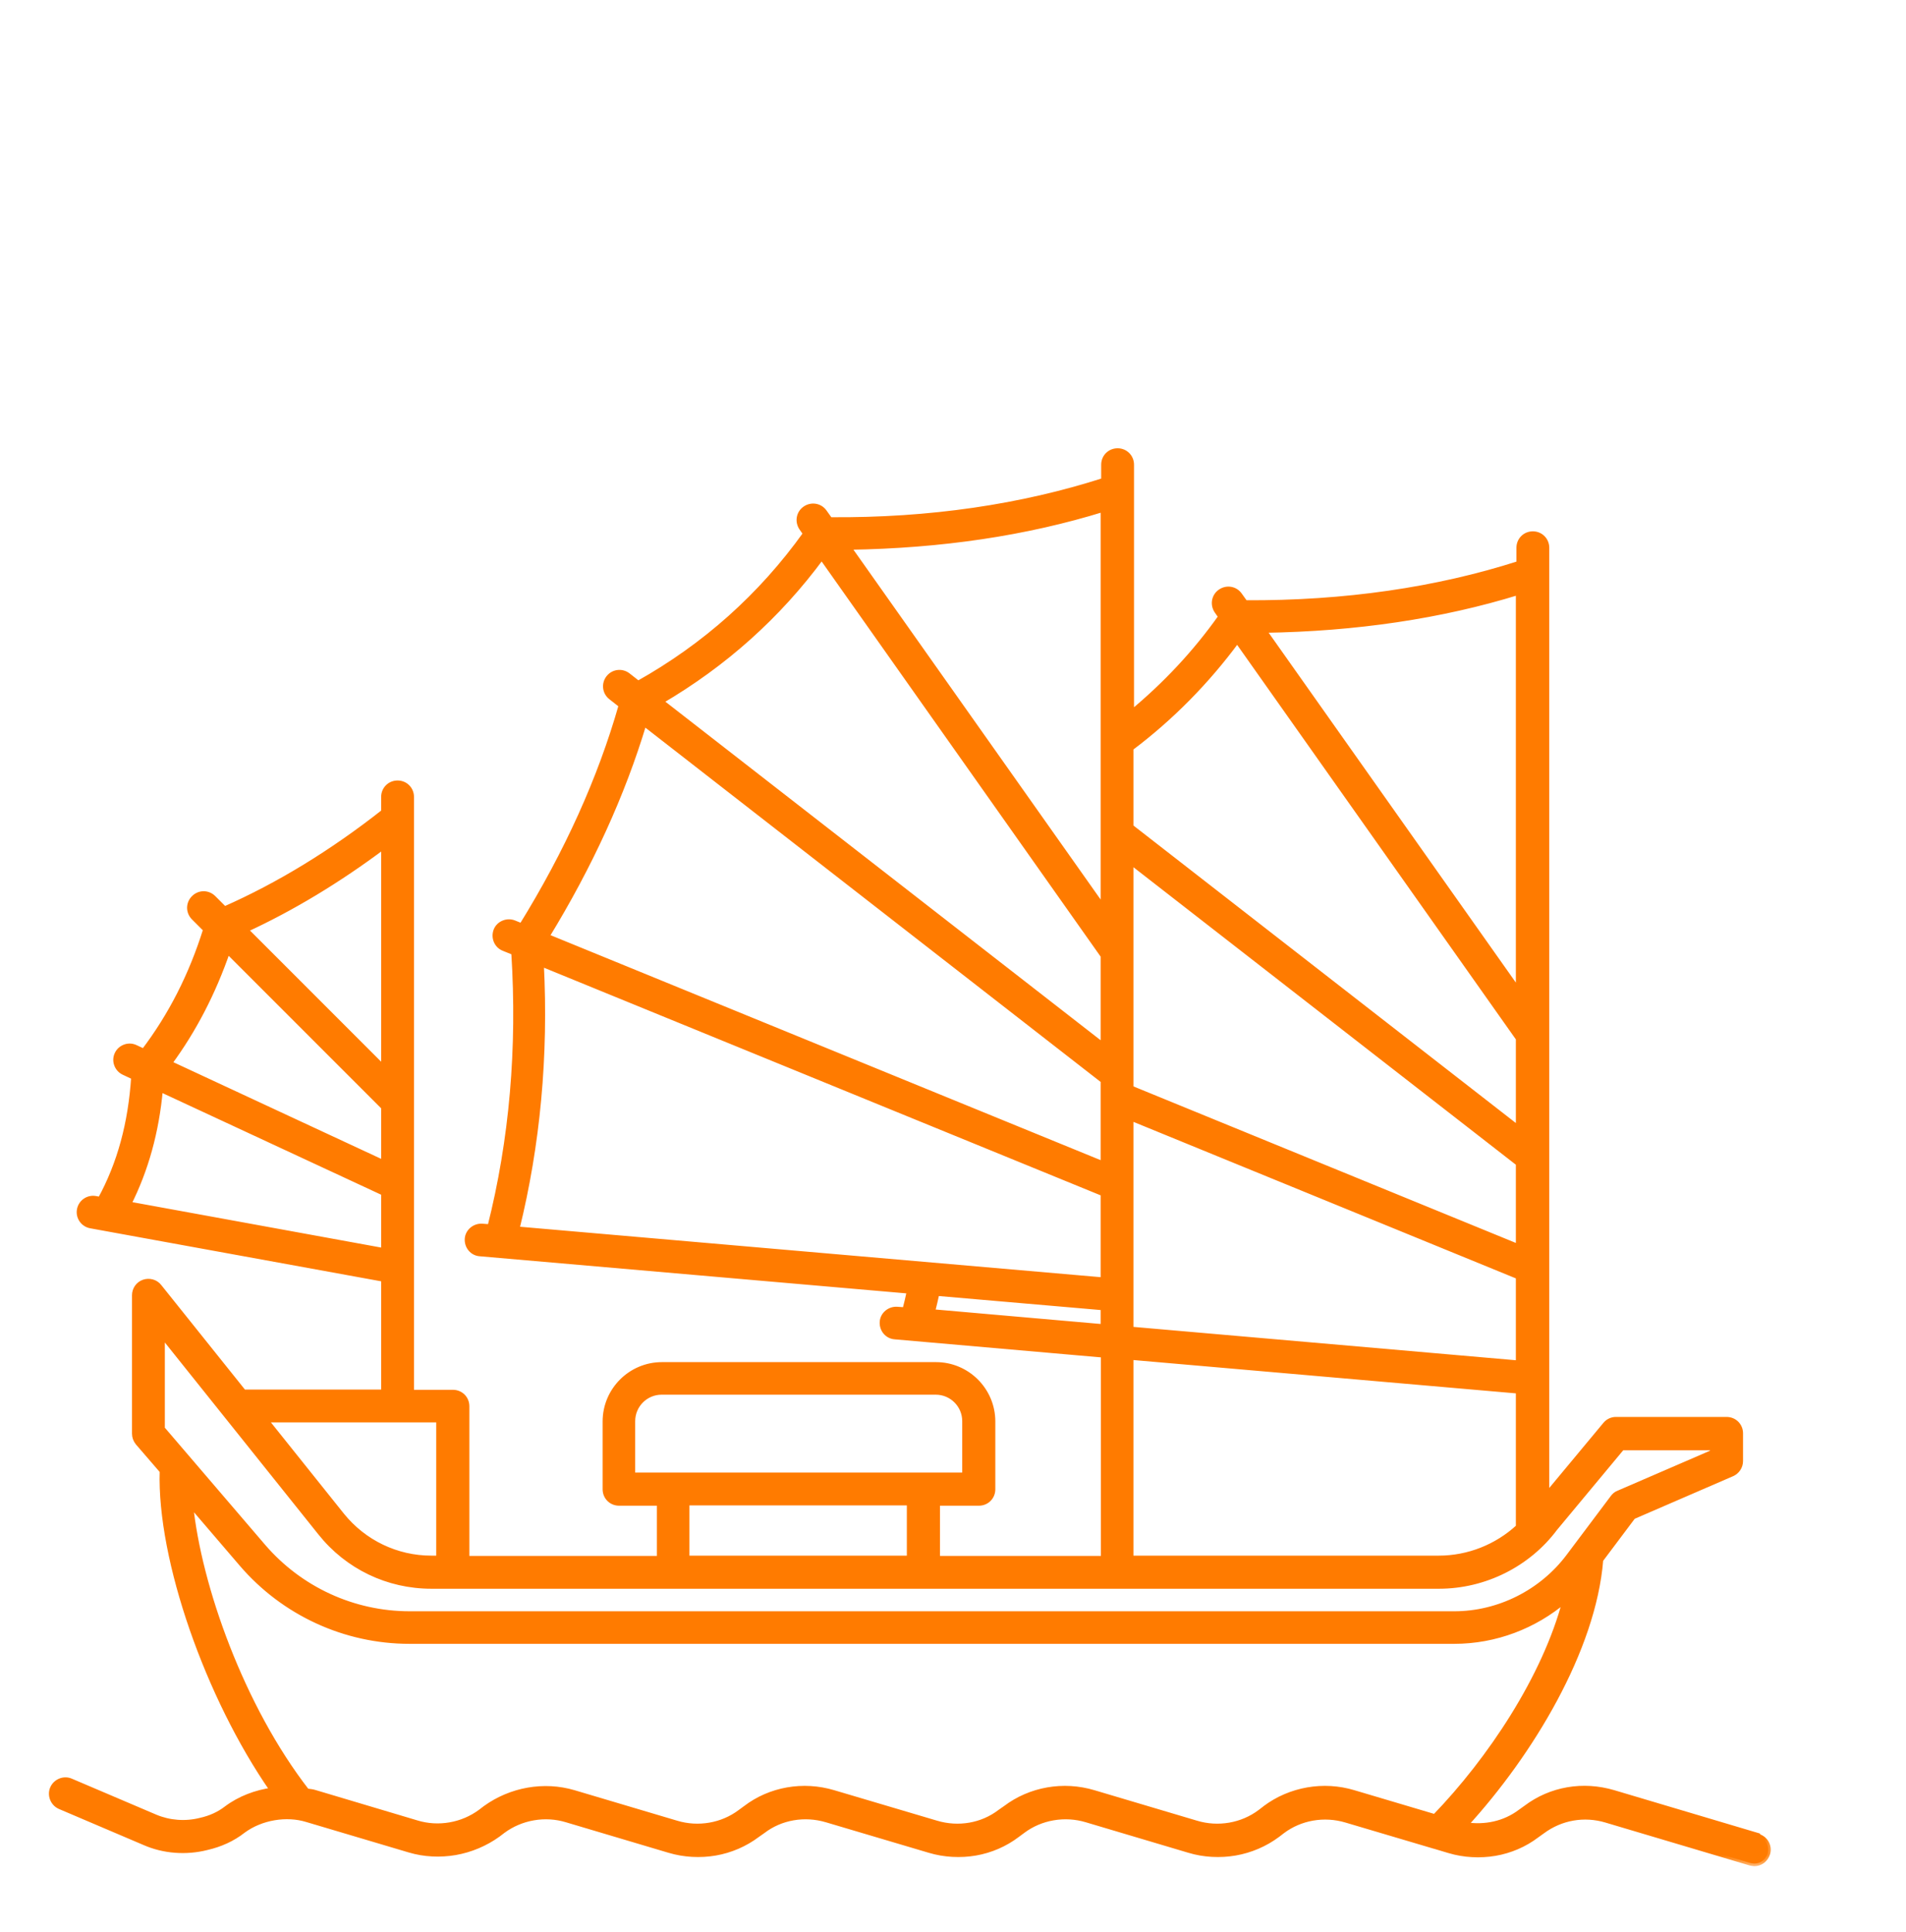 <svg xmlns="http://www.w3.org/2000/svg" width="74" height="75" viewBox="0 0 74 75" fill="none"><mask id="path-1-outside-1_957_16117" maskUnits="userSpaceOnUse" x="1" y="16.504" width="68" height="56" fill="black"><rect fill="white" x="1" y="16.504" width="68" height="56"></rect><path d="M68.25 71.264L62.651 69.598C61.458 69.243 60.211 69.458 59.243 70.189L59.018 70.35C58.416 70.802 57.653 70.963 56.9 70.845C59.426 68.083 61.866 64.052 62.145 60.559L63.403 58.883L67.251 57.217C67.444 57.131 67.573 56.937 67.573 56.722V55.648C67.573 55.347 67.337 55.11 67.035 55.11H62.736C62.575 55.11 62.425 55.185 62.328 55.304L60.05 58.044V21.266C60.05 20.965 59.813 20.728 59.512 20.728C59.211 20.728 58.975 20.965 58.975 21.266V21.878C55.793 22.899 52.214 23.426 48.345 23.404L48.13 23.104C47.958 22.856 47.625 22.802 47.378 22.974C47.131 23.146 47.077 23.48 47.249 23.727L47.399 23.942C46.411 25.339 45.239 26.586 43.928 27.671V18.041C43.928 17.74 43.691 17.504 43.391 17.504C43.09 17.504 42.853 17.74 42.853 18.041V18.654C39.672 19.675 36.104 20.212 32.224 20.18L32.009 19.879C31.837 19.632 31.503 19.578 31.256 19.75C31.009 19.922 30.955 20.255 31.127 20.503L31.278 20.718C29.547 23.136 27.366 25.081 24.776 26.532L24.378 26.22C24.141 26.038 23.808 26.081 23.625 26.317C23.443 26.553 23.486 26.887 23.722 27.069L24.12 27.381C23.314 30.218 22.013 33.099 20.251 35.947L19.96 35.829C19.692 35.721 19.369 35.85 19.262 36.119C19.154 36.398 19.283 36.71 19.552 36.818L19.95 36.979C20.186 40.697 19.875 44.266 19.025 47.63L18.724 47.608C18.434 47.587 18.166 47.802 18.144 48.092C18.123 48.393 18.338 48.651 18.628 48.672L35.308 50.123C35.255 50.37 35.201 50.607 35.136 50.854L34.835 50.833C34.545 50.811 34.276 51.026 34.255 51.316C34.233 51.617 34.448 51.875 34.739 51.897L42.842 52.606V60.506H36.394V58.356H38.006C38.307 58.356 38.543 58.12 38.543 57.819V55.185C38.543 53.971 37.554 52.982 36.34 52.982H25.7C24.485 52.982 23.497 53.971 23.497 55.185V57.819C23.497 58.12 23.733 58.356 24.034 58.356H25.603V60.506H18.123V54.594C18.123 54.293 17.886 54.057 17.585 54.057H15.973V30.939C15.973 30.638 15.737 30.401 15.436 30.401C15.135 30.401 14.898 30.638 14.898 30.939V31.519C12.889 33.099 10.814 34.367 8.718 35.291L8.288 34.861C8.073 34.647 7.74 34.647 7.525 34.861C7.31 35.076 7.31 35.41 7.525 35.625L7.987 36.087C7.429 37.871 6.633 39.429 5.58 40.816L5.258 40.665C4.989 40.536 4.666 40.665 4.548 40.923C4.419 41.192 4.548 41.514 4.806 41.633L5.193 41.815C5.075 43.61 4.656 45.169 3.893 46.566L3.71 46.533C3.42 46.48 3.14 46.673 3.087 46.963C3.033 47.254 3.226 47.533 3.516 47.587L14.898 49.661V54.046H9.46L6.182 49.951C6.042 49.769 5.795 49.704 5.58 49.779C5.365 49.855 5.225 50.059 5.225 50.285V55.658C5.225 55.787 5.268 55.906 5.354 56.013L6.3 57.109C6.193 60.538 8.073 65.901 10.578 69.501C9.944 69.587 9.309 69.824 8.794 70.211C8.503 70.436 8.17 70.587 7.783 70.673C7.192 70.823 6.569 70.77 6.031 70.544L2.753 69.147C2.485 69.028 2.162 69.157 2.044 69.426C1.926 69.695 2.055 70.017 2.323 70.136L5.601 71.533C6.354 71.866 7.224 71.93 8.03 71.726C8.546 71.608 9.03 71.393 9.438 71.071C10.137 70.555 11.126 70.394 11.921 70.641L15.898 71.823C17.059 72.167 18.338 71.941 19.337 71.221L19.52 71.081C20.229 70.555 21.164 70.394 22.003 70.651L25.979 71.834C27.162 72.188 28.44 71.963 29.408 71.232L29.623 71.081C30.311 70.555 31.235 70.394 32.095 70.651L36.082 71.834C37.264 72.188 38.543 71.963 39.5 71.232L39.704 71.081C40.403 70.555 41.338 70.394 42.187 70.651L46.163 71.834C47.335 72.188 48.625 71.963 49.603 71.232L49.785 71.092C50.484 70.566 51.408 70.404 52.268 70.662L55.675 71.672C55.675 71.672 55.707 71.672 55.718 71.683L56.256 71.844C57.438 72.199 58.717 71.973 59.663 71.253L59.888 71.092C60.598 70.566 61.501 70.404 62.36 70.662L67.96 72.328C67.96 72.328 68.067 72.35 68.11 72.35C68.347 72.35 68.551 72.199 68.626 71.963C68.712 71.683 68.551 71.382 68.261 71.296L68.25 71.264ZM14.898 32.862V41.461L9.535 36.097C11.351 35.259 13.146 34.174 14.898 32.862ZM8.837 36.925L14.898 42.987V45.147L6.58 41.278C7.536 39.977 8.278 38.537 8.837 36.925ZM4.989 46.759C5.666 45.416 6.074 43.943 6.225 42.288L14.898 46.319V48.554L5 46.748L4.989 46.759ZM58.953 48.404L43.906 42.245V33.464L58.953 45.169V48.404ZM43.906 43.406L58.953 49.564V52.918L43.906 51.606V43.406ZM58.953 22.996V38.462L49.065 24.468C52.644 24.415 55.955 23.92 58.953 22.996ZM48.034 24.866L58.953 40.321V43.804L43.906 32.099V29.047C45.476 27.865 46.862 26.457 48.034 24.866ZM42.832 19.772V35.238L32.944 21.244C36.555 21.19 39.844 20.696 42.832 19.772ZM31.912 21.642L42.832 37.108V40.59L25.657 27.231C28.118 25.79 30.214 23.92 31.901 21.631L31.912 21.642ZM25.001 28.08L42.832 41.955V45.19L21.229 36.355C22.905 33.615 24.174 30.842 25.001 28.09V28.08ZM21.014 37.419L42.832 46.34V49.693L20.068 47.716C20.874 44.449 21.197 40.998 21.014 37.419ZM36.2 50.94C36.265 50.693 36.319 50.456 36.372 50.209L42.832 50.768V51.51L36.2 50.929V50.94ZM43.906 52.692L58.953 54.003V59.28C58.115 60.054 57.008 60.495 55.858 60.495H43.906V52.692ZM24.561 55.175C24.561 54.551 25.066 54.046 25.689 54.046H36.329C36.953 54.046 37.458 54.551 37.458 55.175V57.27H24.561V55.175ZM26.667 58.345H35.308V60.495H26.667V58.345ZM17.037 55.121V60.495H16.747C15.393 60.495 14.124 59.882 13.275 58.829L10.309 55.121H17.037ZM6.289 51.821L12.437 59.506C13.49 60.828 15.059 61.58 16.747 61.58H55.869C57.642 61.58 59.329 60.731 60.372 59.334L62.973 56.206H66.487V56.389L62.833 57.969C62.747 58.001 62.672 58.066 62.618 58.141L60.899 60.43C59.856 61.817 58.19 62.655 56.46 62.655H15.909C13.716 62.655 11.642 61.699 10.212 60.033L6.3 55.465V51.821H6.289ZM49.108 70.211L48.926 70.35C48.227 70.877 47.292 71.038 46.443 70.78L42.466 69.598C41.284 69.243 40.005 69.469 39.038 70.2L38.823 70.35C38.135 70.877 37.211 71.038 36.351 70.78L32.363 69.598C31.181 69.243 29.902 69.469 28.946 70.2L28.741 70.35C28.043 70.877 27.108 71.038 26.259 70.78L22.282 69.598C21.121 69.254 19.842 69.48 18.843 70.2L18.66 70.34C17.951 70.866 17.016 71.028 16.177 70.77L12.211 69.587C12.115 69.555 12.007 69.555 11.91 69.534C9.385 66.277 7.719 61.591 7.396 58.399L9.385 60.721C11.018 62.623 13.394 63.719 15.898 63.719H56.46C58.05 63.719 59.577 63.139 60.77 62.118C59.985 65.116 57.846 68.319 55.707 70.533L52.558 69.598C51.387 69.243 50.097 69.469 49.119 70.2L49.108 70.211Z"></path></mask><path d="M68.25 71.264L62.651 69.598C61.458 69.243 60.211 69.458 59.243 70.189L59.018 70.35C58.416 70.802 57.653 70.963 56.9 70.845C59.426 68.083 61.866 64.052 62.145 60.559L63.403 58.883L67.251 57.217C67.444 57.131 67.573 56.937 67.573 56.722V55.648C67.573 55.347 67.337 55.11 67.035 55.11H62.736C62.575 55.11 62.425 55.185 62.328 55.304L60.05 58.044V21.266C60.05 20.965 59.813 20.728 59.512 20.728C59.211 20.728 58.975 20.965 58.975 21.266V21.878C55.793 22.899 52.214 23.426 48.345 23.404L48.13 23.104C47.958 22.856 47.625 22.802 47.378 22.974C47.131 23.146 47.077 23.48 47.249 23.727L47.399 23.942C46.411 25.339 45.239 26.586 43.928 27.671V18.041C43.928 17.74 43.691 17.504 43.391 17.504C43.09 17.504 42.853 17.74 42.853 18.041V18.654C39.672 19.675 36.104 20.212 32.224 20.18L32.009 19.879C31.837 19.632 31.503 19.578 31.256 19.75C31.009 19.922 30.955 20.255 31.127 20.503L31.278 20.718C29.547 23.136 27.366 25.081 24.776 26.532L24.378 26.22C24.141 26.038 23.808 26.081 23.625 26.317C23.443 26.553 23.486 26.887 23.722 27.069L24.12 27.381C23.314 30.218 22.013 33.099 20.251 35.947L19.96 35.829C19.692 35.721 19.369 35.85 19.262 36.119C19.154 36.398 19.283 36.71 19.552 36.818L19.95 36.979C20.186 40.697 19.875 44.266 19.025 47.63L18.724 47.608C18.434 47.587 18.166 47.802 18.144 48.092C18.123 48.393 18.338 48.651 18.628 48.672L35.308 50.123C35.255 50.37 35.201 50.607 35.136 50.854L34.835 50.833C34.545 50.811 34.276 51.026 34.255 51.316C34.233 51.617 34.448 51.875 34.739 51.897L42.842 52.606V60.506H36.394V58.356H38.006C38.307 58.356 38.543 58.12 38.543 57.819V55.185C38.543 53.971 37.554 52.982 36.34 52.982H25.7C24.485 52.982 23.497 53.971 23.497 55.185V57.819C23.497 58.12 23.733 58.356 24.034 58.356H25.603V60.506H18.123V54.594C18.123 54.293 17.886 54.057 17.585 54.057H15.973V30.939C15.973 30.638 15.737 30.401 15.436 30.401C15.135 30.401 14.898 30.638 14.898 30.939V31.519C12.889 33.099 10.814 34.367 8.718 35.291L8.288 34.861C8.073 34.647 7.74 34.647 7.525 34.861C7.31 35.076 7.31 35.41 7.525 35.625L7.987 36.087C7.429 37.871 6.633 39.429 5.58 40.816L5.258 40.665C4.989 40.536 4.666 40.665 4.548 40.923C4.419 41.192 4.548 41.514 4.806 41.633L5.193 41.815C5.075 43.61 4.656 45.169 3.893 46.566L3.71 46.533C3.42 46.48 3.14 46.673 3.087 46.963C3.033 47.254 3.226 47.533 3.516 47.587L14.898 49.661V54.046H9.46L6.182 49.951C6.042 49.769 5.795 49.704 5.58 49.779C5.365 49.855 5.225 50.059 5.225 50.285V55.658C5.225 55.787 5.268 55.906 5.354 56.013L6.3 57.109C6.193 60.538 8.073 65.901 10.578 69.501C9.944 69.587 9.309 69.824 8.794 70.211C8.503 70.436 8.17 70.587 7.783 70.673C7.192 70.823 6.569 70.77 6.031 70.544L2.753 69.147C2.485 69.028 2.162 69.157 2.044 69.426C1.926 69.695 2.055 70.017 2.323 70.136L5.601 71.533C6.354 71.866 7.224 71.93 8.03 71.726C8.546 71.608 9.03 71.393 9.438 71.071C10.137 70.555 11.126 70.394 11.921 70.641L15.898 71.823C17.059 72.167 18.338 71.941 19.337 71.221L19.52 71.081C20.229 70.555 21.164 70.394 22.003 70.651L25.979 71.834C27.162 72.188 28.44 71.963 29.408 71.232L29.623 71.081C30.311 70.555 31.235 70.394 32.095 70.651L36.082 71.834C37.264 72.188 38.543 71.963 39.5 71.232L39.704 71.081C40.403 70.555 41.338 70.394 42.187 70.651L46.163 71.834C47.335 72.188 48.625 71.963 49.603 71.232L49.785 71.092C50.484 70.566 51.408 70.404 52.268 70.662L55.675 71.672C55.675 71.672 55.707 71.672 55.718 71.683L56.256 71.844C57.438 72.199 58.717 71.973 59.663 71.253L59.888 71.092C60.598 70.566 61.501 70.404 62.36 70.662L67.96 72.328C67.96 72.328 68.067 72.35 68.11 72.35C68.347 72.35 68.551 72.199 68.626 71.963C68.712 71.683 68.551 71.382 68.261 71.296L68.25 71.264ZM14.898 32.862V41.461L9.535 36.097C11.351 35.259 13.146 34.174 14.898 32.862ZM8.837 36.925L14.898 42.987V45.147L6.58 41.278C7.536 39.977 8.278 38.537 8.837 36.925ZM4.989 46.759C5.666 45.416 6.074 43.943 6.225 42.288L14.898 46.319V48.554L5 46.748L4.989 46.759ZM58.953 48.404L43.906 42.245V33.464L58.953 45.169V48.404ZM43.906 43.406L58.953 49.564V52.918L43.906 51.606V43.406ZM58.953 22.996V38.462L49.065 24.468C52.644 24.415 55.955 23.92 58.953 22.996ZM48.034 24.866L58.953 40.321V43.804L43.906 32.099V29.047C45.476 27.865 46.862 26.457 48.034 24.866ZM42.832 19.772V35.238L32.944 21.244C36.555 21.19 39.844 20.696 42.832 19.772ZM31.912 21.642L42.832 37.108V40.59L25.657 27.231C28.118 25.79 30.214 23.92 31.901 21.631L31.912 21.642ZM25.001 28.08L42.832 41.955V45.19L21.229 36.355C22.905 33.615 24.174 30.842 25.001 28.09V28.08ZM21.014 37.419L42.832 46.34V49.693L20.068 47.716C20.874 44.449 21.197 40.998 21.014 37.419ZM36.2 50.94C36.265 50.693 36.319 50.456 36.372 50.209L42.832 50.768V51.51L36.2 50.929V50.94ZM43.906 52.692L58.953 54.003V59.28C58.115 60.054 57.008 60.495 55.858 60.495H43.906V52.692ZM24.561 55.175C24.561 54.551 25.066 54.046 25.689 54.046H36.329C36.953 54.046 37.458 54.551 37.458 55.175V57.27H24.561V55.175ZM26.667 58.345H35.308V60.495H26.667V58.345ZM17.037 55.121V60.495H16.747C15.393 60.495 14.124 59.882 13.275 58.829L10.309 55.121H17.037ZM6.289 51.821L12.437 59.506C13.49 60.828 15.059 61.58 16.747 61.58H55.869C57.642 61.58 59.329 60.731 60.372 59.334L62.973 56.206H66.487V56.389L62.833 57.969C62.747 58.001 62.672 58.066 62.618 58.141L60.899 60.43C59.856 61.817 58.19 62.655 56.46 62.655H15.909C13.716 62.655 11.642 61.699 10.212 60.033L6.3 55.465V51.821H6.289ZM49.108 70.211L48.926 70.35C48.227 70.877 47.292 71.038 46.443 70.78L42.466 69.598C41.284 69.243 40.005 69.469 39.038 70.2L38.823 70.35C38.135 70.877 37.211 71.038 36.351 70.78L32.363 69.598C31.181 69.243 29.902 69.469 28.946 70.2L28.741 70.35C28.043 70.877 27.108 71.038 26.259 70.78L22.282 69.598C21.121 69.254 19.842 69.48 18.843 70.2L18.66 70.34C17.951 70.866 17.016 71.028 16.177 70.77L12.211 69.587C12.115 69.555 12.007 69.555 11.91 69.534C9.385 66.277 7.719 61.591 7.396 58.399L9.385 60.721C11.018 62.623 13.394 63.719 15.898 63.719H56.46C58.05 63.719 59.577 63.139 60.77 62.118C59.985 65.116 57.846 68.319 55.707 70.533L52.558 69.598C51.387 69.243 50.097 69.469 49.119 70.2L49.108 70.211Z" fill="#FF7B00"></path><path d="M68.25 71.264L62.651 69.598C61.458 69.243 60.211 69.458 59.243 70.189L59.018 70.35C58.416 70.802 57.653 70.963 56.9 70.845C59.426 68.083 61.866 64.052 62.145 60.559L63.403 58.883L67.251 57.217C67.444 57.131 67.573 56.937 67.573 56.722V55.648C67.573 55.347 67.337 55.11 67.035 55.11H62.736C62.575 55.11 62.425 55.185 62.328 55.304L60.05 58.044V21.266C60.05 20.965 59.813 20.728 59.512 20.728C59.211 20.728 58.975 20.965 58.975 21.266V21.878C55.793 22.899 52.214 23.426 48.345 23.404L48.13 23.104C47.958 22.856 47.625 22.802 47.378 22.974C47.131 23.146 47.077 23.48 47.249 23.727L47.399 23.942C46.411 25.339 45.239 26.586 43.928 27.671V18.041C43.928 17.74 43.691 17.504 43.391 17.504C43.09 17.504 42.853 17.74 42.853 18.041V18.654C39.672 19.675 36.104 20.212 32.224 20.18L32.009 19.879C31.837 19.632 31.503 19.578 31.256 19.75C31.009 19.922 30.955 20.255 31.127 20.503L31.278 20.718C29.547 23.136 27.366 25.081 24.776 26.532L24.378 26.22C24.141 26.038 23.808 26.081 23.625 26.317C23.443 26.553 23.486 26.887 23.722 27.069L24.12 27.381C23.314 30.218 22.013 33.099 20.251 35.947L19.96 35.829C19.692 35.721 19.369 35.85 19.262 36.119C19.154 36.398 19.283 36.71 19.552 36.818L19.95 36.979C20.186 40.697 19.875 44.266 19.025 47.63L18.724 47.608C18.434 47.587 18.166 47.802 18.144 48.092C18.123 48.393 18.338 48.651 18.628 48.672L35.308 50.123C35.255 50.37 35.201 50.607 35.136 50.854L34.835 50.833C34.545 50.811 34.276 51.026 34.255 51.316C34.233 51.617 34.448 51.875 34.739 51.897L42.842 52.606V60.506H36.394V58.356H38.006C38.307 58.356 38.543 58.12 38.543 57.819V55.185C38.543 53.971 37.554 52.982 36.34 52.982H25.7C24.485 52.982 23.497 53.971 23.497 55.185V57.819C23.497 58.12 23.733 58.356 24.034 58.356H25.603V60.506H18.123V54.594C18.123 54.293 17.886 54.057 17.585 54.057H15.973V30.939C15.973 30.638 15.737 30.401 15.436 30.401C15.135 30.401 14.898 30.638 14.898 30.939V31.519C12.889 33.099 10.814 34.367 8.718 35.291L8.288 34.861C8.073 34.647 7.74 34.647 7.525 34.861C7.31 35.076 7.31 35.41 7.525 35.625L7.987 36.087C7.429 37.871 6.633 39.429 5.58 40.816L5.258 40.665C4.989 40.536 4.666 40.665 4.548 40.923C4.419 41.192 4.548 41.514 4.806 41.633L5.193 41.815C5.075 43.61 4.656 45.169 3.893 46.566L3.71 46.533C3.42 46.48 3.14 46.673 3.087 46.963C3.033 47.254 3.226 47.533 3.516 47.587L14.898 49.661V54.046H9.46L6.182 49.951C6.042 49.769 5.795 49.704 5.58 49.779C5.365 49.855 5.225 50.059 5.225 50.285V55.658C5.225 55.787 5.268 55.906 5.354 56.013L6.3 57.109C6.193 60.538 8.073 65.901 10.578 69.501C9.944 69.587 9.309 69.824 8.794 70.211C8.503 70.436 8.17 70.587 7.783 70.673C7.192 70.823 6.569 70.77 6.031 70.544L2.753 69.147C2.485 69.028 2.162 69.157 2.044 69.426C1.926 69.695 2.055 70.017 2.323 70.136L5.601 71.533C6.354 71.866 7.224 71.93 8.03 71.726C8.546 71.608 9.03 71.393 9.438 71.071C10.137 70.555 11.126 70.394 11.921 70.641L15.898 71.823C17.059 72.167 18.338 71.941 19.337 71.221L19.52 71.081C20.229 70.555 21.164 70.394 22.003 70.651L25.979 71.834C27.162 72.188 28.44 71.963 29.408 71.232L29.623 71.081C30.311 70.555 31.235 70.394 32.095 70.651L36.082 71.834C37.264 72.188 38.543 71.963 39.5 71.232L39.704 71.081C40.403 70.555 41.338 70.394 42.187 70.651L46.163 71.834C47.335 72.188 48.625 71.963 49.603 71.232L49.785 71.092C50.484 70.566 51.408 70.404 52.268 70.662L55.675 71.672C55.675 71.672 55.707 71.672 55.718 71.683L56.256 71.844C57.438 72.199 58.717 71.973 59.663 71.253L59.888 71.092C60.598 70.566 61.501 70.404 62.36 70.662L67.96 72.328C67.96 72.328 68.067 72.35 68.11 72.35C68.347 72.35 68.551 72.199 68.626 71.963C68.712 71.683 68.551 71.382 68.261 71.296L68.25 71.264ZM14.898 32.862V41.461L9.535 36.097C11.351 35.259 13.146 34.174 14.898 32.862ZM8.837 36.925L14.898 42.987V45.147L6.58 41.278C7.536 39.977 8.278 38.537 8.837 36.925ZM4.989 46.759C5.666 45.416 6.074 43.943 6.225 42.288L14.898 46.319V48.554L5 46.748L4.989 46.759ZM58.953 48.404L43.906 42.245V33.464L58.953 45.169V48.404ZM43.906 43.406L58.953 49.564V52.918L43.906 51.606V43.406ZM58.953 22.996V38.462L49.065 24.468C52.644 24.415 55.955 23.92 58.953 22.996ZM48.034 24.866L58.953 40.321V43.804L43.906 32.099V29.047C45.476 27.865 46.862 26.457 48.034 24.866ZM42.832 19.772V35.238L32.944 21.244C36.555 21.19 39.844 20.696 42.832 19.772ZM31.912 21.642L42.832 37.108V40.59L25.657 27.231C28.118 25.79 30.214 23.92 31.901 21.631L31.912 21.642ZM25.001 28.08L42.832 41.955V45.19L21.229 36.355C22.905 33.615 24.174 30.842 25.001 28.09V28.08ZM21.014 37.419L42.832 46.34V49.693L20.068 47.716C20.874 44.449 21.197 40.998 21.014 37.419ZM36.2 50.94C36.265 50.693 36.319 50.456 36.372 50.209L42.832 50.768V51.51L36.2 50.929V50.94ZM43.906 52.692L58.953 54.003V59.28C58.115 60.054 57.008 60.495 55.858 60.495H43.906V52.692ZM24.561 55.175C24.561 54.551 25.066 54.046 25.689 54.046H36.329C36.953 54.046 37.458 54.551 37.458 55.175V57.27H24.561V55.175ZM26.667 58.345H35.308V60.495H26.667V58.345ZM17.037 55.121V60.495H16.747C15.393 60.495 14.124 59.882 13.275 58.829L10.309 55.121H17.037ZM6.289 51.821L12.437 59.506C13.49 60.828 15.059 61.58 16.747 61.58H55.869C57.642 61.58 59.329 60.731 60.372 59.334L62.973 56.206H66.487V56.389L62.833 57.969C62.747 58.001 62.672 58.066 62.618 58.141L60.899 60.43C59.856 61.817 58.19 62.655 56.46 62.655H15.909C13.716 62.655 11.642 61.699 10.212 60.033L6.3 55.465V51.821H6.289ZM49.108 70.211L48.926 70.35C48.227 70.877 47.292 71.038 46.443 70.78L42.466 69.598C41.284 69.243 40.005 69.469 39.038 70.2L38.823 70.35C38.135 70.877 37.211 71.038 36.351 70.78L32.363 69.598C31.181 69.243 29.902 69.469 28.946 70.2L28.741 70.35C28.043 70.877 27.108 71.038 26.259 70.78L22.282 69.598C21.121 69.254 19.842 69.48 18.843 70.2L18.66 70.34C17.951 70.866 17.016 71.028 16.177 70.77L12.211 69.587C12.115 69.555 12.007 69.555 11.91 69.534C9.385 66.277 7.719 61.591 7.396 58.399L9.385 60.721C11.018 62.623 13.394 63.719 15.898 63.719H56.46C58.05 63.719 59.577 63.139 60.77 62.118C59.985 65.116 57.846 68.319 55.707 70.533L52.558 69.598C51.387 69.243 50.097 69.469 49.119 70.2L49.108 70.211Z" stroke="#FF7B00" stroke-width="0.2" mask="url(#path-1-outside-1_957_16117)"></path></svg>